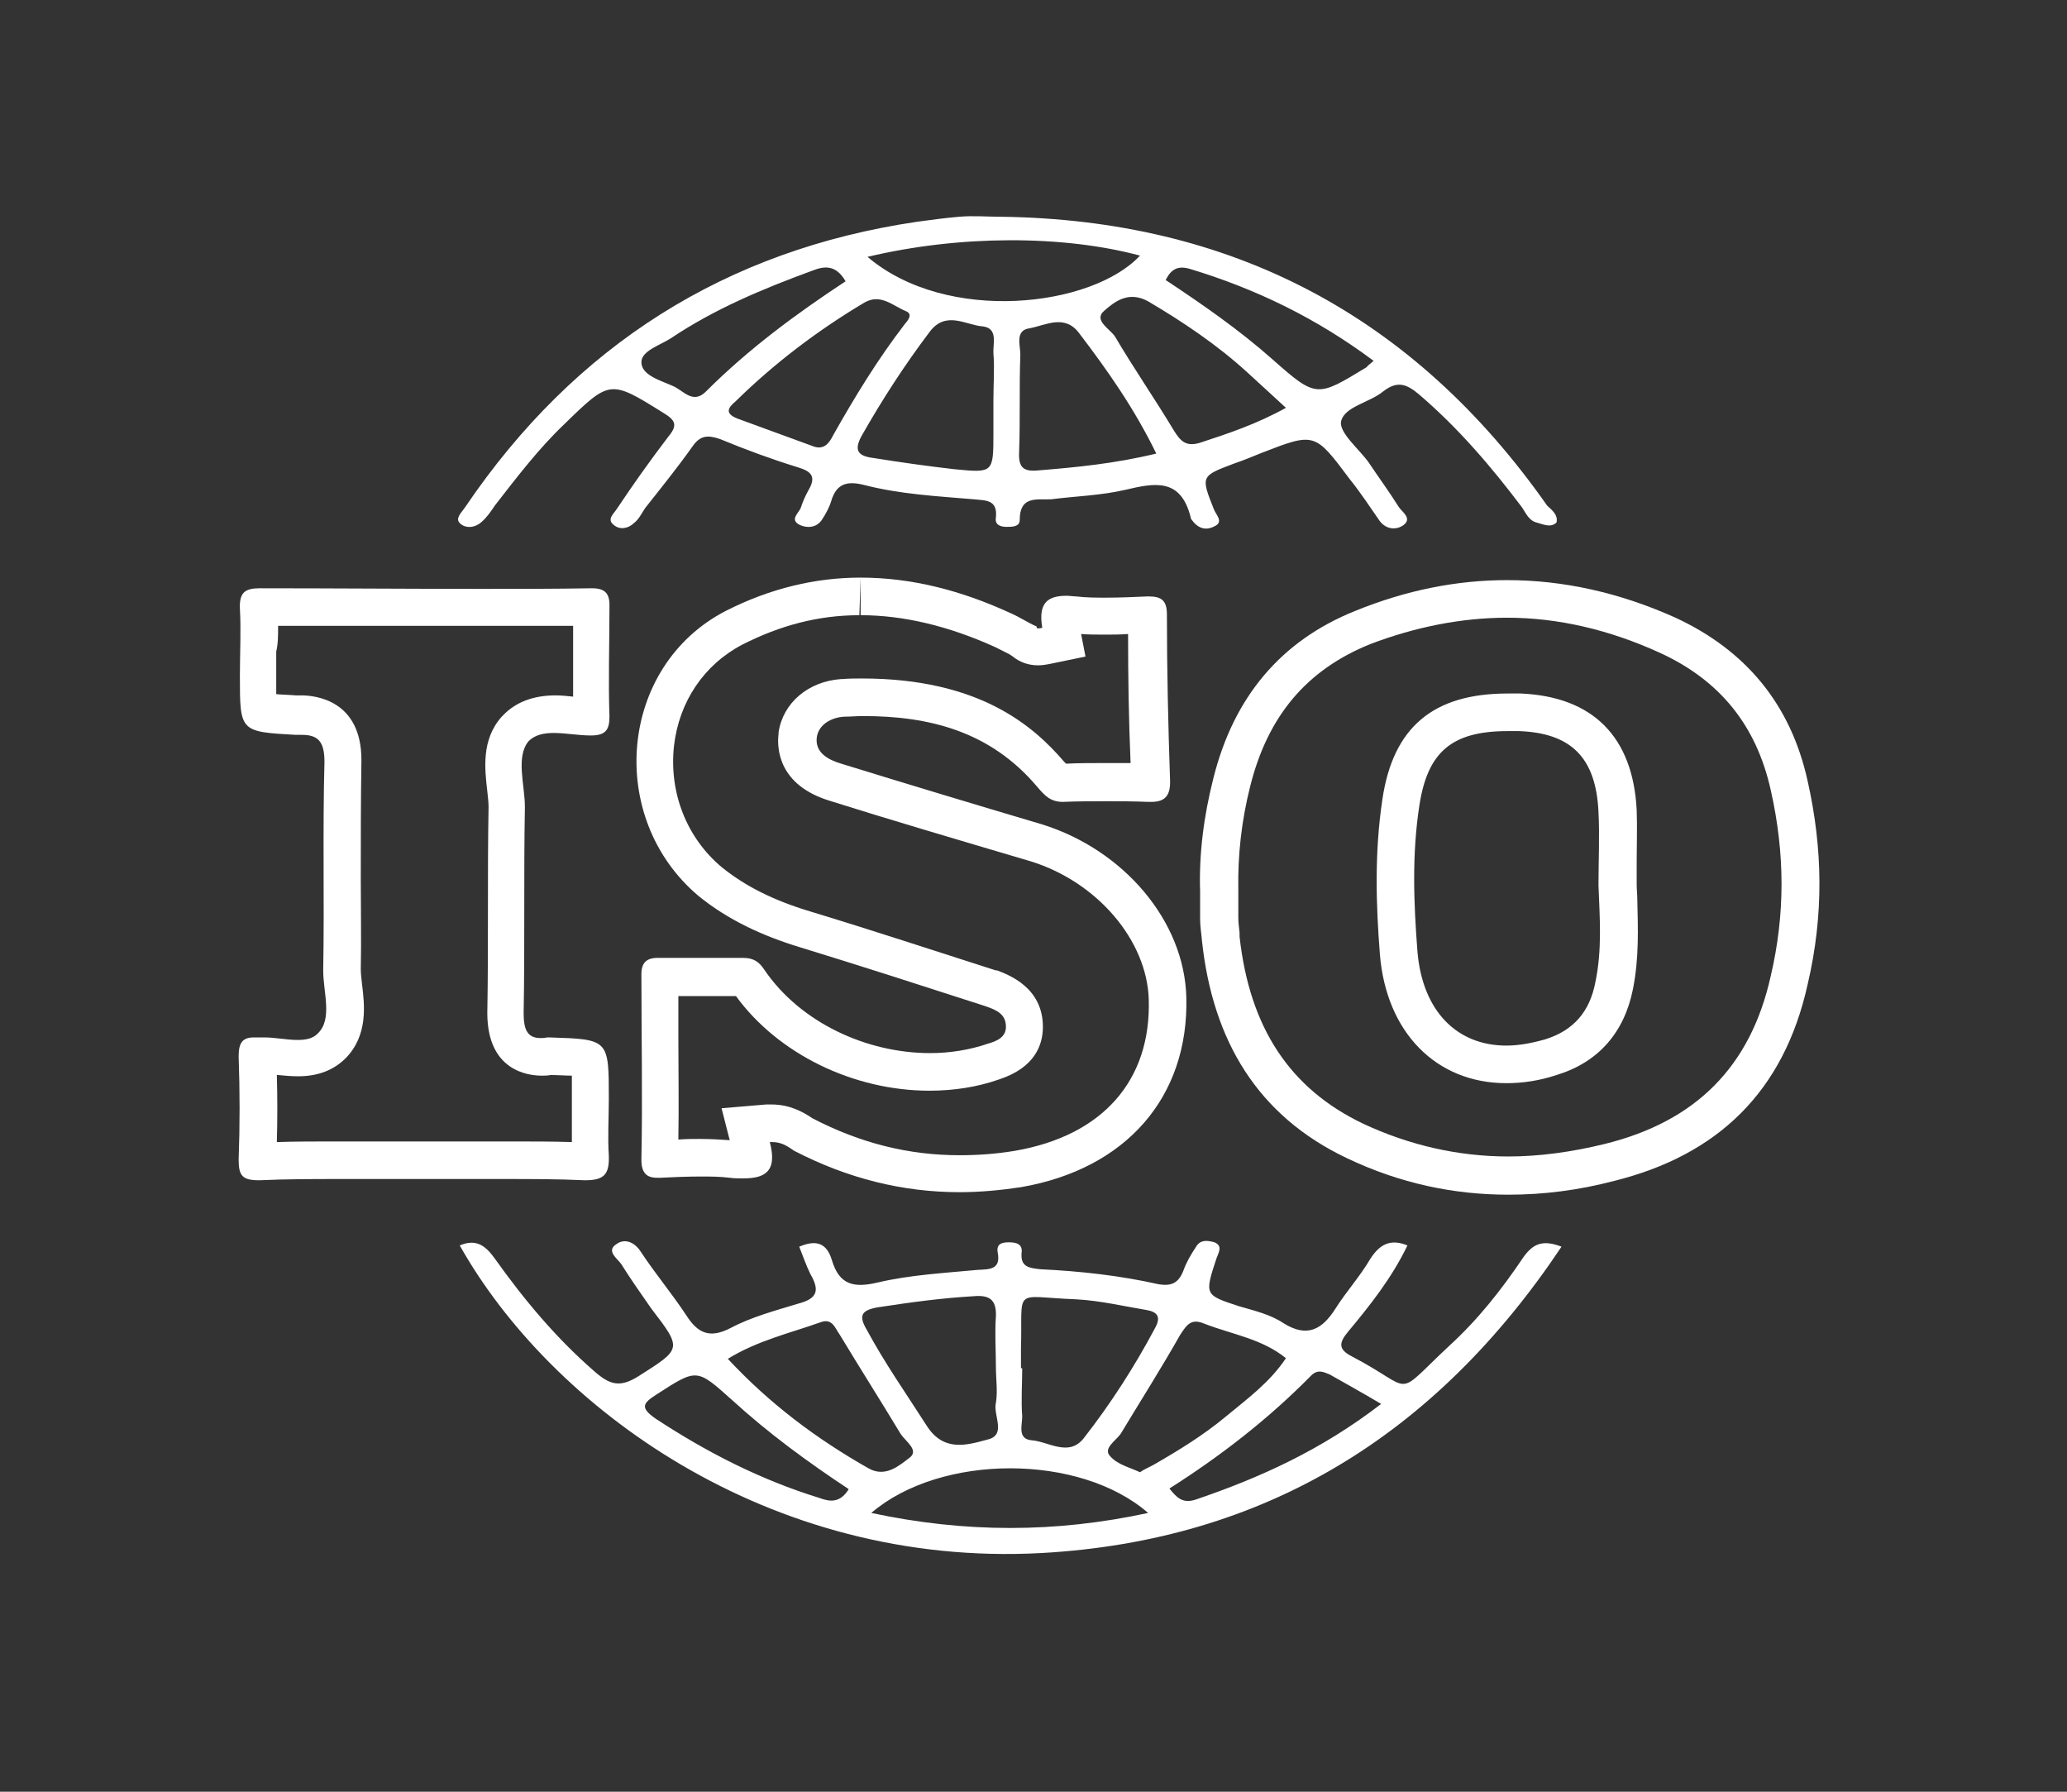<?xml version="1.0" encoding="utf-8"?>
<!-- Generator: Adobe Illustrator 24.3.0, SVG Export Plug-In . SVG Version: 6.00 Build 0)  -->
<svg version="1.1" id="Calque_1" xmlns="http://www.w3.org/2000/svg" xmlns:xlink="http://www.w3.org/1999/xlink" x="0px" y="0px"
	 viewBox="0 0 330 286" style="enable-background:new 0 0 330 286;" xml:space="preserve">
<rect x="0" y="0" width="330" height="286" fill="#333333" stroke="none"/>
<style type="text/css">
	.st0{fill:#FFFFFF;}
</style>
<g>
	<path class="st0" d="M137.4,92.2l0,6h0c6.8,0,14,1.7,21.5,5.1c0.4,0.2,1,0.5,1.6,0.8c0.4,0.2,0.8,0.4,1.2,0.7
		c1.1,0.9,2.5,1.4,4,1.4c0.7,0,1.3-0.1,1.8-0.2l5.8-1.2l-0.7-3.6c1.2,0.1,2.4,0.1,3.8,0.1c1.2,0,2.5,0,3.7-0.1
		c0,6.8,0.1,13.7,0.4,20.6c-1.4,0-2.8,0-4.2,0c-2,0-4.1,0-6.1,0.1c-0.1-0.1-0.2-0.2-0.3-0.3l0,0c-4.9-5.7-13.5-13.3-32.3-13.3
		c-1,0-2.1,0-3.2,0.1l-0.1,0l-0.1,0c-5.2,0.4-9.2,3.8-9.9,8.5l0,0.1l0,0.1c-0.3,2.4,0,8.2,8.1,10.7c9.5,3,19.7,6,32.2,9.7
		c10.6,3.3,18.5,12.6,18.8,22c0.4,13-7.4,21.8-21.4,24.2c-3,0.5-5.9,0.7-8.8,0.7c-8.1,0-15.8-1.9-23.5-5.9c-0.1-0.1-0.2-0.1-0.3-0.2
		c-1.1-0.7-3.2-2-6.2-2c-0.3,0-0.6,0-0.9,0l-7.1,0.6l1.3,5.1c-1.5-0.1-3-0.2-4.8-0.2c-1.1,0-2.3,0-3.4,0.1c0.1-5.5,0-11.1,0-16.5
		c0-2.1,0-4.3,0-6.4l9.2,0c6.7,9.2,18.7,15.1,30.9,15.1c3.9,0,7.7-0.6,11.1-1.8c5.8-1.9,7-5.6,7-8.4c0-6.3-5.5-8.3-7.3-9l-0.1,0
		l-0.1,0c-9.7-3.1-19.7-6.4-29.6-9.4c-6-1.8-10.5-4.1-14.2-7.1c-5.6-4.7-8.4-11.9-7.6-19.3c0.8-7.1,4.8-13,10.9-16.2
		c6.1-3.1,12.2-4.7,18.7-4.7L137.4,92.2 M137.4,92.2c-7.2,0-14.4,1.7-21.5,5.3c-17.1,8.8-19.2,33-4.4,45.5
		c4.8,3.9,10.3,6.4,16.2,8.2c9.8,3,19.7,6.2,29.6,9.4c1.7,0.6,3.3,1.2,3.3,3.3c0,1.7-1.5,2.3-2.9,2.7c-2.9,1-6.1,1.5-9.2,1.5
		c-10.2,0-20.7-4.9-26.4-13.2c-0.9-1.4-1.8-2-3.5-2c-4.5,0-9.1,0-13.6,0c-1.8,0-2.6,0.8-2.6,2.6c0,9.9,0.2,19.7,0,29.6
		c0,2.1,0.8,2.9,2.5,2.9c0.2,0,0.3,0,0.5,0c2.1-0.1,4.2-0.2,6.4-0.2c1.6,0,3.1,0,4.7,0.2c0.7,0.1,1.4,0.1,2.1,0.1
		c3.3,0,5.6-0.9,4.3-5.8c0.1,0,0.3,0,0.4,0c1.6,0,2.6,0.8,3.5,1.4c8.5,4.4,17.3,6.6,26.4,6.6c3.2,0,6.5-0.3,9.8-0.8
		c16.8-2.9,26.8-14.4,26.4-30.3c-0.3-12.1-9.9-23.5-23-27.6c-10.8-3.2-21.4-6.4-32.1-9.7c-2-0.6-4.2-1.7-3.9-4.2
		c0.3-2.1,2.4-3.2,4.4-3.3c1,0,2-0.1,3-0.1c10.5,0,20.3,2.4,27.8,11.3c1.2,1.4,2.1,2.4,4.1,2.4c2.3-0.1,4.5-0.1,6.8-0.1
		c2.3,0,4.5,0,6.8,0.1c0.2,0,0.4,0,0.5,0c2.2,0,3.1-1,3-3.5c-0.3-8.8-0.5-17.6-0.5-26.4c0-2.3-0.9-2.9-3-2.9
		c-2.3,0.1-4.5,0.2-6.7,0.2c-1.6,0-3.2,0-4.8-0.2c-0.5,0-1-0.1-1.5-0.1c-2.9,0-4.6,1-3.9,5.1c-0.3,0.1-0.5,0.1-0.7,0.1
		c-0.2,0-0.2-0.1-0.2-0.3c-1.4-0.6-2.7-1.5-4.1-2.1C153.4,94.2,145.4,92.2,137.4,92.2L137.4,92.2z"/>
	<path class="st0" d="M44.4,99.9c4.9,0,9.9,0,14.8,0c5.9,0,11.8,0,17.7,0c5.3,0,10.1,0,14.6,0c0,1,0,1.9,0,2.9c0,2.7,0,5.5,0,8.4
		c-0.9-0.1-1.9-0.2-2.8-0.2c-3.6,0-6.4,1.1-8.4,3.2l-0.1,0.1l-0.1,0.1c-3.3,3.7-2.7,8.4-2.3,11.9c0.1,0.9,0.2,1.8,0.2,2.5
		c-0.1,5.5-0.1,11.1-0.1,16.5c0,5.4,0,10.9-0.1,16.4l0,0v0c0,9.3,6.6,10,8.7,10c0.4,0,0.9,0,1.4-0.1c1.2,0,2.4,0.1,3.4,0.1
		c0,1.1,0,2.4,0,3.7c0,1,0,2,0,2.9c0,1.3,0,2.7,0,4c-3.1-0.1-6.5-0.1-10.8-0.1c-2.2,0-4.4,0-6.6,0c-2.2,0-4.3,0-6.5,0
		c-2.2,0-4.3,0-6.5,0c-2.2,0-4.3,0-6.5,0c-4,0-7.2,0-10.2,0.1c0.1-3.5,0.1-7.1,0-10.7c0.1,0,0.1,0,0.2,0c1,0.1,2.1,0.2,3.2,0.2
		c3.2,0,5.7-1,7.6-2.9c3.6-3.7,3-8.5,2.6-11.8c-0.1-0.9-0.2-1.7-0.2-2.4c0.1-4.8,0-9.6,0-14.3c0-6.2,0-12.6,0.1-18.9l0-0.1v-0.1
		c0-9.5-7.3-10.3-9.6-10.3c-0.2,0-0.4,0-0.7,0h-0.2c-1.1-0.1-2.2-0.1-3.1-0.2c0-0.9,0-2.1,0-3.2c0-1.2,0-2.4,0-3.6
		C44.4,102.8,44.4,101.4,44.4,99.9 M94.5,93.9c-5.9,0.1-11.8,0.1-17.7,0.1c-11.8,0-23.5-0.1-35.3-0.1c-2.3,0-3.3,0.6-3.2,3.2
		c0.2,3.5,0,7.1,0,10.8c0,8.9,0,8.9,8.9,9.4c0.2,0,0.3,0,0.5,0c0.2,0,0.4,0,0.5,0c2.6,0,3.6,1.1,3.6,4.3c-0.3,11.1,0,22.3-0.2,33.3
		c0,3.5,1.5,7.7-0.8,10c-0.8,0.9-2,1.1-3.3,1.1c-1.7,0-3.6-0.4-5.2-0.4c-0.3,0-0.6,0-0.9,0c-0.2,0-0.3,0-0.5,0c-0.2,0-0.3,0-0.4,0
		c-1.8,0-2.4,0.9-2.4,3c0.2,5.6,0.2,11.1,0,16.5c0,2.6,0.6,3.3,3.3,3.3c4.3-0.2,8.6-0.2,13-0.2c4.3,0,8.6,0,13,0c4.3,0,8.7,0,13,0
		c4.4,0,8.7,0,13,0.2c3,0,3.9-0.9,3.8-3.9c-0.2-3,0-6.1,0-9.1c0-9.5,0-9.5-9.4-9.8c-0.2,0-0.3,0-0.5,0c-0.4,0.1-0.7,0.1-1,0.1
		c-2.2,0-2.7-1.5-2.7-4c0.2-10.9,0-22,0.2-32.9c0-3.5-1.5-8,0.6-10.5c1-1,2.4-1.3,4-1.3c1.9,0,4,0.4,5.9,0.4c2.3,0,3-0.8,3-3
		c-0.2-5.8,0-11.5,0-17.3C97.4,94.9,96.8,93.9,94.5,93.9L94.5,93.9z"/>
	<path class="st0" d="M240.6,98.6c8.1,0,16.3,1.9,24.4,5.6c9.6,4.4,15.4,11.6,17.7,21.9c2.3,10.2,2.3,19.9,0,29.7l0,0l0,0
		c-3.2,14.4-11.9,23.2-26.5,26.8c-5.3,1.3-10.5,2-15.4,2c-8,0-15.8-1.8-23.1-5.2c-11.8-5.6-18.2-15.4-19.8-29.9l0-0.1l0-0.1l0-0.4
		c-0.1-0.9-0.2-1.7-0.2-2.4v-4.4v-0.1l0-0.1c-0.1-5.3,0.5-10.9,1.9-16.4l0,0l0,0c2.8-11.2,9-18.6,19.2-22.7
		C225.9,100.1,233.3,98.6,240.6,98.6 M240.5,172.9c2.6,0,5.3-0.4,8-1.3c6.6-2,10.8-6.7,12.2-13.7c1-5,0.8-9.7,0.7-14.3
		c0-0.8-0.1-1.6-0.1-2.4c0-1.3,0-2.5,0-3.8c0-2.6,0.1-5.3,0-8.1l0,0l0,0c-0.6-11.7-7-18.1-18.5-18.6c-0.7,0-1.4,0-2.1,0
		c-11.9,0-18.3,5.4-20,16.9c-1.3,8.7-1,17-0.4,24.7C221.3,164.8,229.3,172.9,240.5,172.9 M240.6,92.6c-8,0-16.1,1.6-24.2,4.9
		c-12,4.8-19.5,13.9-22.7,26.8c-1.5,5.9-2.3,12-2.1,18c0,1.5,0,2.9,0,4.4c0,1.2,0.2,2.3,0.3,3.5c1.7,15.8,8.8,27.9,23.2,34.7
		c8.4,4,17,5.8,25.7,5.8c5.6,0,11.2-0.7,16.9-2.2c16.5-4.1,27.1-14.2,30.9-31.4c2.6-11.1,2.4-21.7,0-32.4
		c-2.7-12.3-9.9-20.9-21.1-26.1C258.6,94.6,249.6,92.6,240.6,92.6L240.6,92.6z M240.5,166.9c-7.9,0-13.4-5.5-14.2-15
		c-0.6-7.7-0.9-15.5,0.3-23.3c1.3-8.5,5.1-11.9,14.1-11.9c0.6,0,1.2,0,1.8,0c8.3,0.3,12.3,4.2,12.7,12.9c0.2,3.9,0,7.7,0,11.7
		c0.2,5.2,0.6,10.3-0.5,15.5c-0.9,4.7-3.5,7.7-8,9.1C244.6,166.5,242.5,166.9,240.5,166.9L240.5,166.9z"/>
	<path class="st0" d="M247,80.7c-21.4-30.5-50.6-45.6-87.1-46.1c-2.3,0-4.5-0.2-6.8,0c-2.3,0.2-4.5,0.5-6.7,0.8
		c-30.5,4.5-54.6,19.7-72.1,45.5c-0.5,0.8-1.7,1.8-0.9,2.6c0.9,0.9,2.4,0.8,3.5-0.2c0.9-0.8,1.5-1.7,2.1-2.6c3.5-4.5,7-9.1,11.1-13
		c7.3-7.1,7.3-7.1,15.8-1.8c2,1.2,2.3,2,0.8,3.8c-2.9,3.8-5.6,7.6-8.2,11.5c-0.5,0.8-1.7,1.7-0.5,2.6c0.9,0.8,2.3,0.6,3.2-0.3
		c0.8-0.6,1.2-1.5,1.8-2.4c2.6-3.3,5.2-6.5,7.6-9.9c1.2-1.7,2.4-1.8,4.4-1.1c4.1,1.7,8.2,3.2,12.4,4.5c2,0.6,3,1.4,1.7,3.6
		c-0.5,0.9-0.9,1.8-1.2,2.7c-0.2,0.9-2,2-0.2,2.9c1.1,0.5,2.6,0.5,3.5-0.8c0.6-0.9,1.2-2,1.5-3c0.8-2.7,2.4-3.3,5.2-2.6
		c5.8,1.5,11.7,1.8,17.6,2.3c1.8,0.2,3.8,0,3.5,2.9c-0.2,1.1,0.6,1.5,1.7,1.5c0.9,0,2.1,0,2.1-1.1c0-3.9,2.7-3.2,5-3.3
		c3.9-0.5,7.9-0.6,11.8-1.5c4.7-1.1,8.9-2,10.5,4.4c0,0.3,0.3,0.5,0.5,0.8c1.1,1.2,2.3,1.2,3.5,0.5s0-1.8-0.3-2.6
		c-2.1-5.3-2.1-5.3,3.2-7.3c1.5-0.5,2.9-1.1,4.4-1.7c8.5-3.3,8.5-3.3,14.1,4.2c1.7,2.1,3.2,4.4,4.8,6.7c1.1,1.4,2.7,1.4,3.8,0.6
		c1.4-1.1-0.3-2.1-0.8-2.9c-1.5-2.4-3.2-4.7-4.8-7.1c-1.5-2.1-4.7-4.7-4.4-6.5c0.5-2.4,4.5-3,6.7-4.8c2.3-1.8,3.8-1.2,5.8,0.5
		c6.2,5.3,11.5,11.5,16.4,18c0.6,0.9,1.1,2.1,2.3,2.4c1.1,0.3,2.3,0.9,3.2,0C248.8,82.1,247.6,81.3,247,80.7z M112.7,62.5
		c-2.1,2.1-3.6-0.2-5.3-0.9c-2-0.9-5-1.7-5-3.8c0-1.8,3-2.7,4.7-3.8c7-4.7,14.7-7.9,22.6-10.8c2-0.8,3.8-0.9,5.3,1.7
		C127.1,50.1,119.5,55.7,112.7,62.5z M133,69.5c-0.6,1.2-1.4,2.3-3,1.8c-4.1-1.5-8.2-3-12.3-4.5c-2-0.8-1.5-1.7-0.3-2.7
		c6.2-6.1,13.2-11.4,20.6-15.8c2.6-1.5,4.5,0.5,6.7,1.4c1.1,0.5,0.2,1.5-0.3,2.1C140.1,57.4,136.5,63.3,133,69.5z M158.6,56.4
		c0.2,2.4,0,4.8,0,7.4c0,1.7,0,3.5,0,5.2c0,6.5,0,6.5-6.2,5.9c-4.4-0.5-8.6-1.1-13-1.8c-2.3-0.3-3.2-1.1-1.8-3.6
		c3.3-5.8,6.8-11.2,10.8-16.5c2.6-3.5,5.8-1.1,8.5-0.9C159.4,52.4,158.5,54.9,158.6,56.4z M138.5,41c14.7-3.5,31.2-3.5,43.5-0.2
		C174.4,49,151.2,51.8,138.5,41z M165.6,75.1c-2.3,0.2-3-0.6-2.9-2.9c0.2-5.2,0-10.3,0.2-15.6c0-1.5-0.9-3.9,1.5-4.2
		c2.6-0.5,5.6-2.3,7.9,0.8c4.5,5.9,8.8,12,12.3,19.2C178,74,171.8,74.6,165.6,75.1z M191.5,70.7c-2.1,0.6-3-0.2-4.1-2
		c-3-5-6.4-9.9-9.4-15c-0.8-1.2-3.5-2.6-1.7-4.1c1.7-1.5,3.9-3.2,7-1.5c5.6,3.3,11.1,7,15.9,11.4c2,1.8,3.9,3.6,6.1,5.6
		C200.6,67.7,196.1,69.2,191.5,70.7z M218.2,58.6c-7.9,4.8-8,5-15-1.2c-5.3-4.7-11.2-8.8-17.1-12.7c0.9-1.8,2-2.3,3.8-1.8
		c10.6,3.2,20.3,7.9,29.4,14.7C218.5,58.3,218.3,58.4,218.2,58.6z"/>
	<path class="st0" d="M243.2,200.7c-3.5,5.2-7.3,10-11.8,14.1c-9.2,8.6-5.2,7.1-15.6,1.7c-2.1-1.1-2.1-2.1-0.6-3.9
		c3.5-4.2,7-8.6,9.5-13.8c-2.7-1.1-4.4-0.2-5.9,2.1c-1.7,2.9-3.9,5.3-5.6,8c-2.1,3.3-4.5,4.7-8.3,2.3c-2.1-1.4-4.7-2-7.1-2.7
		c-5.5-1.8-5.5-1.8-3.6-7.6c0.3-0.9,1.1-2-0.3-2.6c-1.1-0.3-2.3-0.5-3,0.8c-0.8,1.2-1.5,2.4-2,3.8c-0.8,2-2,2.4-3.9,2.1
		c-6.2-1.4-12.6-2.1-18.9-2.4c-1.7-0.2-3.2-0.3-3-2.6c0.2-1.4-0.8-1.7-2-1.7c-1.1,0-2.1,0.2-1.8,1.7c0.5,2.7-1.4,2.6-3.2,2.7
		c-5.3,0.5-10.8,0.8-15.9,2c-3.8,0.9-6.2,0.5-7.4-3.6c-0.8-2.6-2.4-3.3-5.2-2.1c0.6,1.5,1.1,3,1.8,4.4c1.5,2.6,1.1,3.9-2,4.7
		c-3.6,1.1-7.4,2.1-10.8,3.9c-3.3,1.7-5.2,0.8-7-2c-2.3-3.5-5-6.7-7.3-10.2c-1.1-1.7-2.7-2.1-3.9-1.2c-1.7,1.1,0.2,2.3,0.8,3.2
		c1.5,2.4,3.2,4.8,4.8,7.1c5,6.5,4.8,6.4-2.1,10.8c-2.9,1.8-4.5,1.4-7-0.8c-6.1-5.3-11.2-11.4-15.9-18c-1.5-2.1-3-3.2-5.6-2.1
		c14.4,25.6,49.1,51.5,92.9,49.1c35.6-2,62.9-18.8,83-48.9C246.2,197.8,244.7,198.6,243.2,200.7z M163,215.3c0.3-10-1.5-8.3,8.8-7.9
		c3.8,0.2,7.6,1.1,11.2,1.7c1.8,0.3,2.4,1.1,1.4,2.9c-3.3,6.2-7.1,12.1-11.4,17.6c-2.4,3-5.6,0.5-8.3,0.3c-2.3-0.2-1.5-2.4-1.5-3.8
		c-0.2-2.6,0-5.2,0-7.7c0,0,0,0-0.2,0C163,217.2,163,216.2,163,215.3z M140,208.7c5.2-0.8,10.3-1.5,15.5-1.8
		c2.4-0.2,3.6,0.5,3.5,3.2c-0.2,2.7,0,5.5,0,8.2l0,0c0,1.8,0.3,3.8,0,5.6c-0.5,2,1.8,5.2-1.4,5.9c-3.3,0.9-7,2-9.7-2.3
		c-3.2-5-6.7-10-9.5-15.2C137.1,210.1,137.4,209.2,140,208.7z M130.8,239.1c-9.4-2.9-18-7.3-26.2-12.7c-2.4-1.7-2-2.4,0.2-3.8
		c6.5-4.2,6.4-4.2,12.1,0.9c5.8,5.3,12.1,9.9,18.6,14.2C134.1,240,132.4,239.7,130.8,239.1z M116.2,216.9c4.7-2.9,9.9-4.1,14.7-5.8
		c2-0.8,2.4,0.9,3.2,2c3.2,5.3,6.5,10.5,9.7,15.8c0.8,1.2,3,2.6,1.4,3.8s-3.8,3.2-6.5,1.7C130.4,229.7,122.9,224.1,116.2,216.9z
		 M139.1,241.5c11.1-9.5,33.3-9.5,44.2,0C168.5,244.7,154.1,244.7,139.1,241.5z M182,235c-1.7-0.8-3.6-1.2-4.8-2.6
		c-1.1-1.2,0.9-2.4,1.7-3.5c3.2-5.3,6.5-10.5,9.5-15.8c1.1-1.7,1.8-2.7,3.9-1.8c4.4,1.7,9.2,2.4,13,5.5c-2.6,3.9-6.2,6.5-9.7,9.4
		s-7.4,5.3-11.4,7.6C183.5,234.2,182.7,234.5,182,235z M190.8,239.4c-2,0.6-2.9-0.3-4.1-1.8c8.2-5.2,15.8-11.1,22.6-18
		c1.1-1.1,2-0.6,3-0.2c2.6,1.5,5.2,2.9,8.2,4.7C210.9,231.5,201.1,235.9,190.8,239.4z"/>
</g>
</svg>
